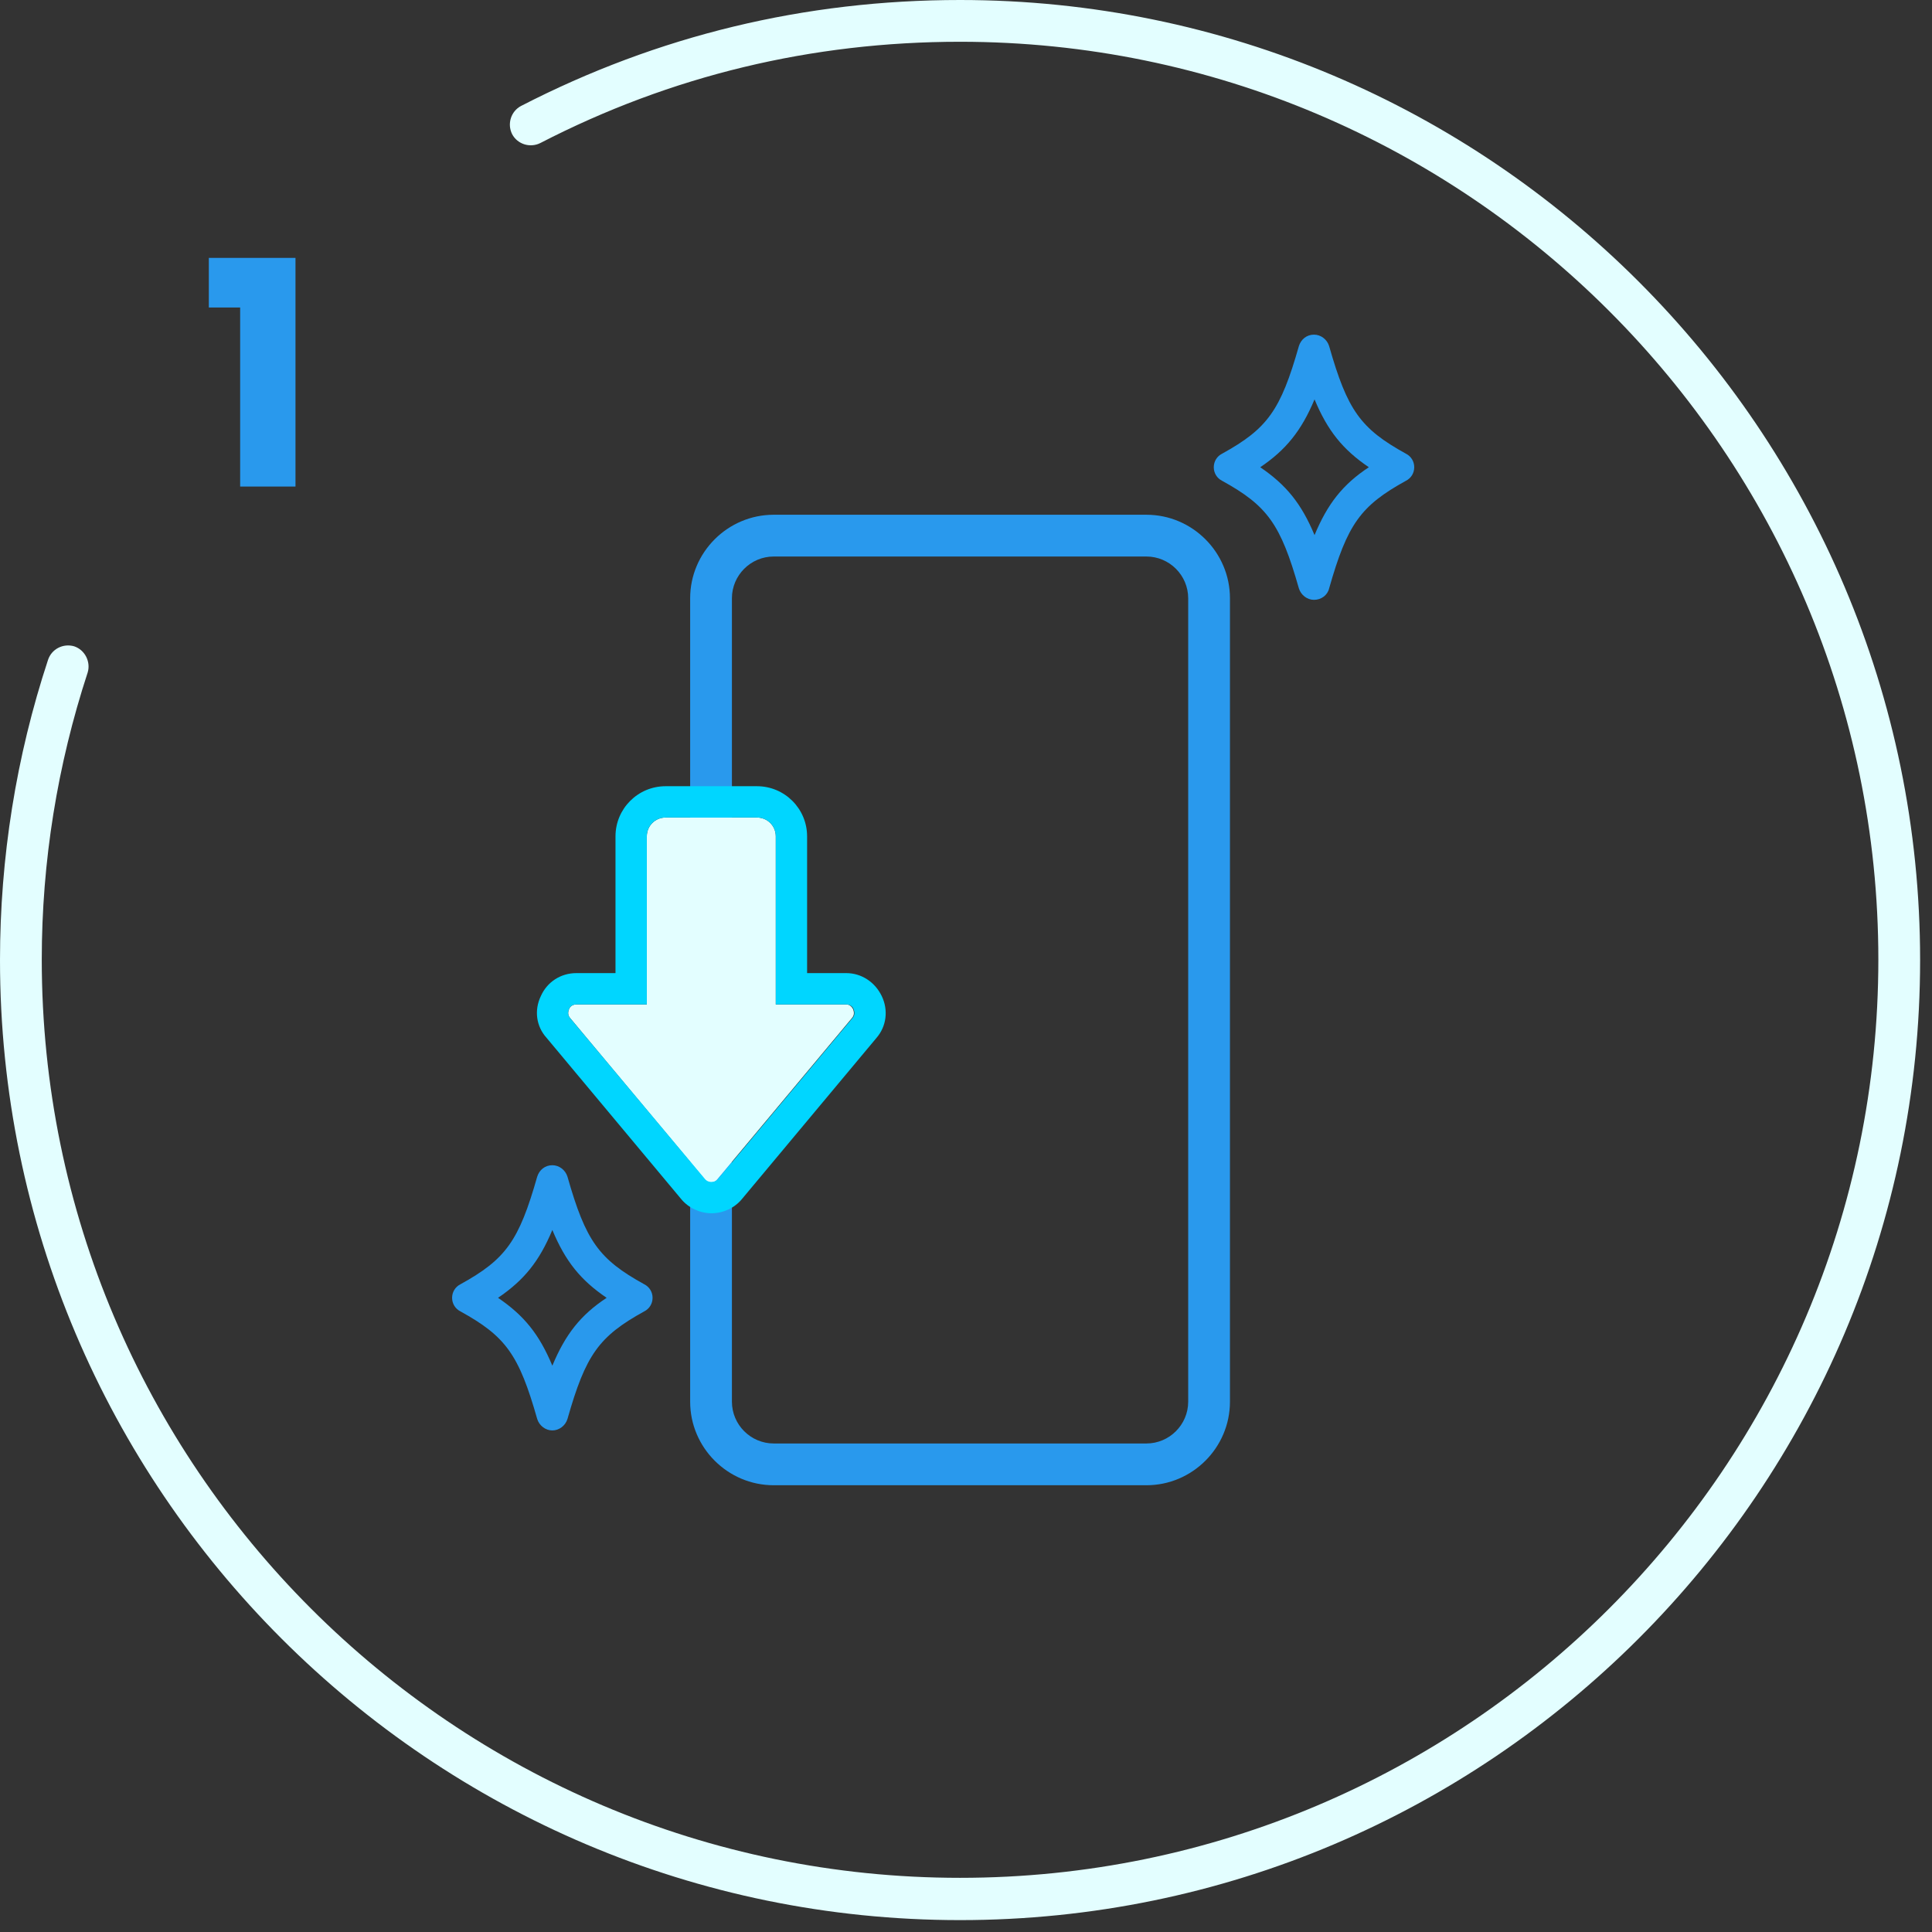 <svg width="157" height="157" viewBox="0 0 157 157" fill="none" xmlns="http://www.w3.org/2000/svg">
<rect x="0" y="0" width="157" height="157" fill="#333333" stroke="none"/>
<path d="M78.017 156.034C34.999 156.034 0 121.035 0 78.017C0 69.702 1.315 61.472 3.903 53.623C4.2 52.733 5.133 52.266 6.024 52.52C6.915 52.817 7.382 53.793 7.127 54.642C4.667 62.151 3.394 69.999 3.394 77.975C3.394 119.126 36.866 152.598 78.017 152.598C119.168 152.598 152.64 119.126 152.64 77.975C152.64 36.866 119.168 3.394 78.017 3.394C65.969 3.394 54.514 6.151 43.908 11.624C43.06 12.048 42.042 11.709 41.618 10.903C41.193 10.054 41.533 9.036 42.339 8.612C53.454 2.885 65.417 0 78.017 0C121.035 0 156.034 34.999 156.034 78.017C156.034 121.035 121.035 156.034 78.017 156.034Z" fill="#E3FEFF"/>
<path d="M93.162 41.83H62.872C59.139 41.83 56.084 44.884 56.084 48.617V113.907C56.084 117.641 59.139 120.695 62.872 120.695H93.162C96.895 120.695 99.95 117.641 99.95 113.907V48.617C99.95 44.884 96.895 41.83 93.162 41.83ZM96.556 113.907C96.556 115.774 95.029 117.301 93.162 117.301H62.872C61.005 117.301 59.478 115.774 59.478 113.907V48.617C59.478 46.751 61.005 45.224 62.872 45.224H93.162C95.029 45.224 96.556 46.751 96.556 48.617V113.907Z" fill="#2999ED"/>
<path d="M68.769 81.623H63.042V67.963C63.042 67.114 62.363 66.435 61.514 66.435H54.09C53.242 66.435 52.563 67.114 52.563 67.963V81.623H46.836C46.454 81.623 46.284 81.878 46.242 82.005C46.199 82.132 46.072 82.429 46.327 82.726L57.272 95.835C57.442 96.047 57.654 96.09 57.781 96.09C57.908 96.09 58.12 96.047 58.29 95.835L69.235 82.726C69.49 82.429 69.363 82.132 69.32 82.005C69.278 81.92 69.108 81.623 68.769 81.623Z" fill="#E3FEFF"/>
<path d="M71.653 80.944C71.102 79.799 69.999 79.078 68.768 79.078H65.587V67.963C65.587 65.714 63.762 63.89 61.514 63.89H54.09C51.841 63.89 50.017 65.714 50.017 67.963V79.078H46.835C45.563 79.078 44.46 79.799 43.951 80.944C43.399 82.09 43.569 83.405 44.417 84.338L55.362 97.447C55.956 98.168 56.89 98.593 57.823 98.593C58.756 98.593 59.69 98.168 60.284 97.447L71.229 84.338C72.035 83.405 72.205 82.09 71.653 80.944ZM57.781 96.047C57.653 96.047 57.441 96.005 57.272 95.793L46.326 82.726C46.072 82.429 46.199 82.132 46.241 82.005C46.284 81.878 46.453 81.623 46.835 81.623H52.562V67.963C52.562 67.114 53.241 66.435 54.09 66.435H61.514C62.362 66.435 63.041 67.114 63.041 67.963V81.623H68.768C69.15 81.623 69.32 81.878 69.362 82.005C69.405 82.132 69.532 82.429 69.278 82.726L58.332 95.835C58.12 96.047 57.908 96.047 57.781 96.047Z" fill="#00D6FF"/>
<path d="M106.78 48.745C106.229 48.745 105.72 48.363 105.55 47.811C104.065 42.593 103.004 41.108 99.314 39.072C98.889 38.86 98.635 38.436 98.635 37.969C98.635 37.502 98.889 37.078 99.314 36.866C103.004 34.83 104.065 33.345 105.55 28.127C105.72 27.575 106.186 27.194 106.78 27.194C107.332 27.194 107.841 27.575 108.01 28.127C109.495 33.345 110.556 34.83 114.247 36.866C114.671 37.078 114.925 37.502 114.925 37.969C114.925 38.436 114.671 38.86 114.247 39.072C110.556 41.108 109.495 42.593 108.01 47.811C107.883 48.363 107.374 48.745 106.78 48.745ZM102.41 37.969C104.532 39.411 105.762 40.939 106.823 43.484C107.883 40.939 109.113 39.369 111.235 37.969C109.113 36.527 107.883 34.999 106.823 32.454C105.762 34.999 104.489 36.569 102.41 37.969Z" fill="#2999ED"/>
<path d="M44.885 116.241C44.333 116.241 43.824 115.859 43.654 115.307C42.169 110.089 41.109 108.604 37.418 106.568C36.994 106.356 36.739 105.932 36.739 105.465C36.739 104.998 36.994 104.574 37.418 104.362C41.109 102.326 42.169 100.841 43.654 95.623C43.824 95.071 44.291 94.689 44.885 94.689C45.436 94.689 45.945 95.071 46.115 95.623C47.6 100.841 48.66 102.326 52.351 104.362C52.775 104.574 53.03 104.998 53.03 105.465C53.03 105.932 52.775 106.356 52.351 106.568C48.66 108.604 47.6 110.089 46.115 115.307C45.945 115.859 45.436 116.241 44.885 116.241ZM40.472 105.465C42.594 106.907 43.824 108.435 44.885 110.98C45.945 108.435 47.175 106.865 49.297 105.465C47.175 104.023 45.945 102.495 44.885 99.95C43.824 102.495 42.594 104.023 40.472 105.465Z" fill="#2999ED"/>
<path d="M19.515 24.988H16.97V20.957H24.012V39.539H19.515V24.988Z" fill="#2999ED"/>
</svg>
